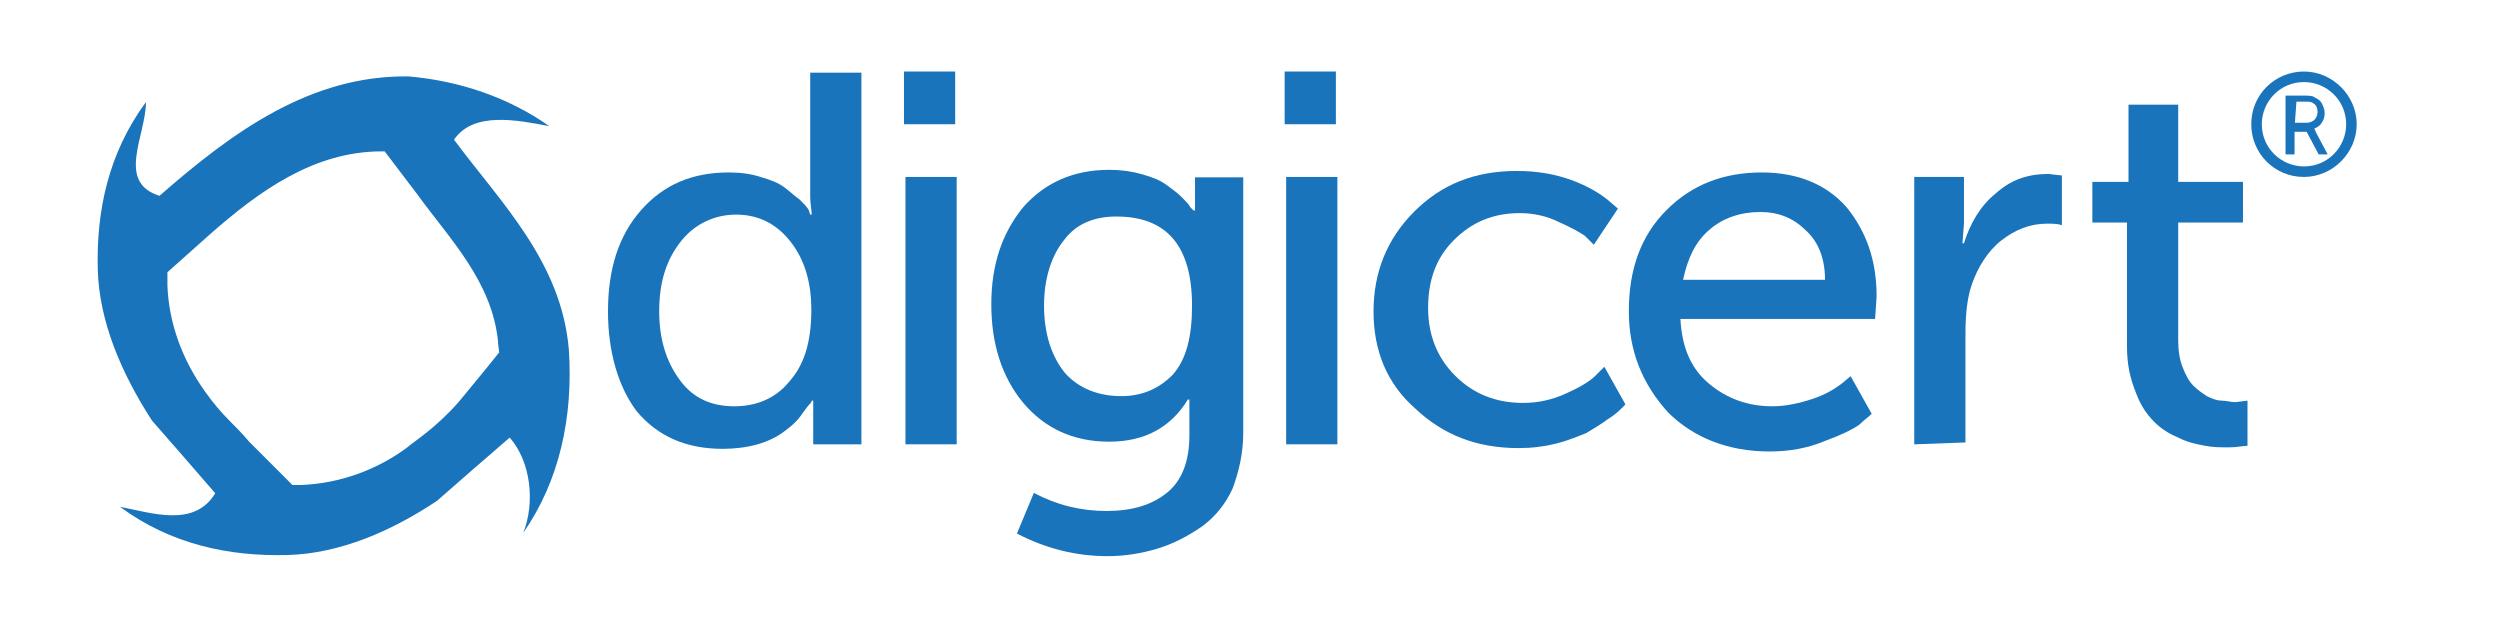 <svg width="97" height="25" viewBox="0 0 97 25" fill="none" xmlns="http://www.w3.org/2000/svg">
<path d="M23.59 12.082C23.59 10.446 23.999 9.146 24.876 8.152C25.753 7.159 26.863 6.691 28.28 6.691C28.748 6.691 29.157 6.749 29.507 6.866C29.916 6.983 30.209 7.1 30.442 7.275C30.676 7.451 30.852 7.626 31.027 7.743C31.202 7.918 31.319 8.035 31.378 8.152L31.436 8.327H31.494C31.494 8.152 31.436 7.918 31.436 7.626V2.819H33.423V17.24H31.553V16.246V15.545H31.494C31.494 15.603 31.436 15.662 31.378 15.72C31.319 15.779 31.202 15.954 31.027 16.188C30.852 16.421 30.618 16.597 30.384 16.772C30.15 16.947 29.8 17.123 29.391 17.24C28.981 17.356 28.514 17.415 28.046 17.415C26.644 17.415 25.534 16.947 24.701 15.954C23.999 15.019 23.59 13.675 23.59 12.082ZM25.577 12.082C25.577 13.193 25.869 14.069 26.395 14.771C26.922 15.472 27.623 15.764 28.499 15.764C29.317 15.764 30.077 15.472 30.603 14.829C31.188 14.186 31.48 13.309 31.48 12.009C31.48 11.016 31.246 10.139 30.72 9.438C30.194 8.736 29.493 8.327 28.558 8.327C27.74 8.327 26.98 8.678 26.454 9.321C25.869 10.037 25.577 10.913 25.577 12.082Z" fill="#1974BB"/>
<path d="M35.074 4.821V2.775H37.061V4.821H35.074ZM35.132 17.239V6.866H37.119V17.239H35.132Z" fill="#1974BB"/>
<path d="M40.114 19.124C40.991 19.592 41.926 19.826 42.934 19.826C43.928 19.826 44.687 19.592 45.272 19.124C45.856 18.657 46.148 17.897 46.148 16.904V16.144V15.501H46.09C45.447 16.553 44.454 17.137 43.036 17.137C41.634 17.137 40.523 16.611 39.691 15.618C38.872 14.624 38.463 13.339 38.463 11.805C38.463 10.285 38.872 9.058 39.691 8.05C40.509 7.115 41.619 6.589 43.036 6.589C43.504 6.589 43.913 6.647 44.322 6.764C44.731 6.881 45.023 6.998 45.257 7.173C45.491 7.349 45.666 7.465 45.842 7.641C46.017 7.816 46.134 7.933 46.192 8.05L46.309 8.167H46.367C46.367 8.05 46.367 7.991 46.367 7.816V6.881H48.238V16.787C48.238 17.605 48.062 18.306 47.828 18.949C47.536 19.592 47.127 20.059 46.66 20.41C46.075 20.819 45.491 21.111 44.907 21.287C44.322 21.462 43.679 21.579 42.978 21.579C41.751 21.579 40.582 21.287 39.457 20.702L40.114 19.124ZM43.504 15.37C44.322 15.37 44.965 15.077 45.491 14.551C46.017 13.967 46.251 13.09 46.251 11.863C46.251 9.525 45.257 8.401 43.314 8.401C42.437 8.401 41.736 8.693 41.269 9.336C40.801 9.92 40.509 10.797 40.509 11.848C40.509 12.959 40.801 13.835 41.327 14.478C41.867 15.077 42.627 15.37 43.504 15.37Z" fill="#1974BB"/>
<path d="M49.845 4.821V2.775H51.832V4.821H49.845ZM49.903 17.239V6.866H51.89V17.239H49.903Z" fill="#1974BB"/>
<path d="M53.293 12.082C53.293 10.563 53.819 9.263 54.871 8.211C55.923 7.159 57.208 6.633 58.859 6.633C59.619 6.633 60.32 6.75 60.963 6.983C61.606 7.217 62.074 7.509 62.366 7.743L62.775 8.094L61.84 9.496C61.781 9.438 61.664 9.321 61.489 9.146C61.314 9.029 61.022 8.854 60.496 8.62C60.028 8.386 59.502 8.269 58.976 8.269C57.924 8.269 57.106 8.62 56.405 9.321C55.704 10.022 55.411 10.899 55.411 11.951C55.411 13.003 55.762 13.879 56.463 14.581C57.165 15.282 58.041 15.633 59.093 15.633C59.678 15.633 60.203 15.516 60.73 15.282C61.255 15.048 61.664 14.815 61.898 14.581L62.249 14.23L63.067 15.691C63.009 15.75 62.95 15.808 62.892 15.866C62.833 15.925 62.658 16.1 62.366 16.276C62.132 16.451 61.84 16.626 61.548 16.802C61.255 16.918 60.846 17.094 60.379 17.211C59.911 17.327 59.444 17.386 58.918 17.386C57.282 17.386 55.981 16.86 54.929 15.866C53.819 14.902 53.293 13.617 53.293 12.082Z" fill="#1974BB"/>
<path d="M63.199 12.082C63.199 10.446 63.666 9.146 64.66 8.152C65.653 7.159 66.88 6.691 68.356 6.691C69.759 6.691 70.869 7.159 71.643 8.036C72.403 8.971 72.812 10.081 72.812 11.498L72.754 12.375H65.2C65.259 13.485 65.609 14.303 66.311 14.888C67.012 15.472 67.83 15.764 68.765 15.764C69.291 15.764 69.817 15.647 70.343 15.472C70.869 15.297 71.22 15.063 71.454 14.888L71.804 14.595L72.622 16.056C72.505 16.173 72.33 16.29 72.155 16.466C71.921 16.641 71.454 16.875 70.811 17.108C70.109 17.401 69.408 17.517 68.648 17.517C67.07 17.517 65.712 16.991 64.718 15.998C63.725 14.902 63.199 13.617 63.199 12.082ZM65.303 10.855H70.811C70.811 9.979 70.518 9.336 70.051 8.927C69.583 8.459 68.999 8.225 68.298 8.225C67.538 8.225 66.837 8.459 66.311 8.927C65.77 9.394 65.478 10.037 65.303 10.855Z" fill="#1974BB"/>
<path d="M74.273 17.24V6.866H76.202V8.678L76.143 9.438H76.202C76.436 8.678 76.844 7.977 77.429 7.509C78.014 6.983 78.656 6.75 79.475 6.75L80.001 6.808V8.737C79.825 8.678 79.649 8.678 79.416 8.678C78.773 8.678 78.189 8.912 77.662 9.321C77.136 9.73 76.728 10.373 76.494 11.074C76.319 11.6 76.26 12.243 76.26 12.944V17.167L74.273 17.24Z" fill="#1974BB"/>
<path d="M82.527 13.441V8.635H81.183V7.057H82.586V4.062H84.514V7.057H87.027V8.635H84.514V13.207C84.514 13.617 84.573 13.967 84.69 14.259C84.806 14.552 84.924 14.785 85.099 14.961C85.274 15.136 85.45 15.253 85.625 15.37C85.859 15.487 86.034 15.545 86.209 15.545C86.385 15.545 86.56 15.604 86.735 15.604L87.203 15.545V17.298C87.027 17.298 86.793 17.357 86.501 17.357C86.151 17.357 85.859 17.357 85.566 17.298C85.274 17.24 84.924 17.181 84.573 17.006C84.164 16.831 83.872 16.655 83.579 16.363C83.287 16.071 83.053 15.72 82.879 15.253C82.645 14.668 82.527 14.143 82.527 13.441Z" fill="#1974BB"/>
<path d="M89.395 2.775C88.284 2.775 87.349 3.652 87.349 4.821C87.349 5.931 88.226 6.866 89.395 6.866C90.505 6.866 91.44 5.931 91.44 4.821C91.44 3.71 90.505 2.775 89.395 2.775ZM89.395 6.457C88.518 6.457 87.758 5.756 87.758 4.821C87.758 3.944 88.459 3.184 89.395 3.184C90.271 3.184 91.031 3.886 91.031 4.821C91.031 5.697 90.329 6.457 89.395 6.457Z" fill="#1974BB"/>
<path d="M22.071 13.558C21.779 10.154 19.441 7.874 17.615 5.42C18.374 4.31 20.069 4.66 21.311 4.894C19.733 3.784 17.848 3.141 15.861 2.965C12.048 2.907 9.009 5.128 6.189 7.597C4.495 7.071 5.663 5.259 5.663 3.959C4.202 5.946 3.735 8.181 3.793 10.46C3.852 12.506 4.728 14.508 5.897 16.319C6.715 17.254 7.534 18.189 8.352 19.139C7.534 20.483 5.897 19.899 4.655 19.665C6.642 21.126 8.878 21.593 11.157 21.535C13.202 21.477 15.204 20.6 16.957 19.431C17.892 18.613 18.827 17.795 19.777 16.977C20.595 17.912 20.77 19.49 20.303 20.673C21.705 18.657 22.246 16.188 22.071 13.558ZM19.368 13.675C18.666 14.551 17.79 15.603 17.79 15.603C16.913 16.597 16.154 17.064 15.803 17.357C14.634 18.233 13.173 18.759 11.697 18.817C11.697 18.817 11.522 18.817 11.347 18.817L11.288 18.759C10.587 18.058 9.652 17.123 9.652 17.123C9.126 16.48 8.659 16.188 7.957 15.194C7.081 13.967 6.555 12.564 6.496 11.089C6.496 11.089 6.496 10.855 6.496 10.621V10.563L8.133 9.102C10.061 7.407 12.18 5.873 14.809 5.873H14.926L16.212 7.568C17.439 9.262 19.09 10.913 19.324 13.251C19.309 13.266 19.368 13.616 19.368 13.675Z" fill="#1974BB"/>
<path d="M88.679 5.931V3.71H89.38C89.555 3.71 89.73 3.71 89.789 3.769C89.906 3.827 90.022 3.886 90.081 4.003C90.14 4.12 90.198 4.236 90.198 4.412C90.198 4.529 90.14 4.704 90.081 4.762C90.022 4.879 89.906 4.938 89.789 4.996C89.789 4.996 89.847 5.055 89.847 5.113L90.314 5.99H89.964L89.497 5.113H89.029V5.99H88.679V5.931ZM89.043 4.762H89.511C89.628 4.762 89.745 4.704 89.803 4.646C89.862 4.587 89.921 4.47 89.921 4.353C89.921 4.178 89.862 4.061 89.745 4.003C89.687 3.944 89.569 3.944 89.453 3.944H89.102L89.043 4.762Z" fill="#1974BB"/>
</svg>
